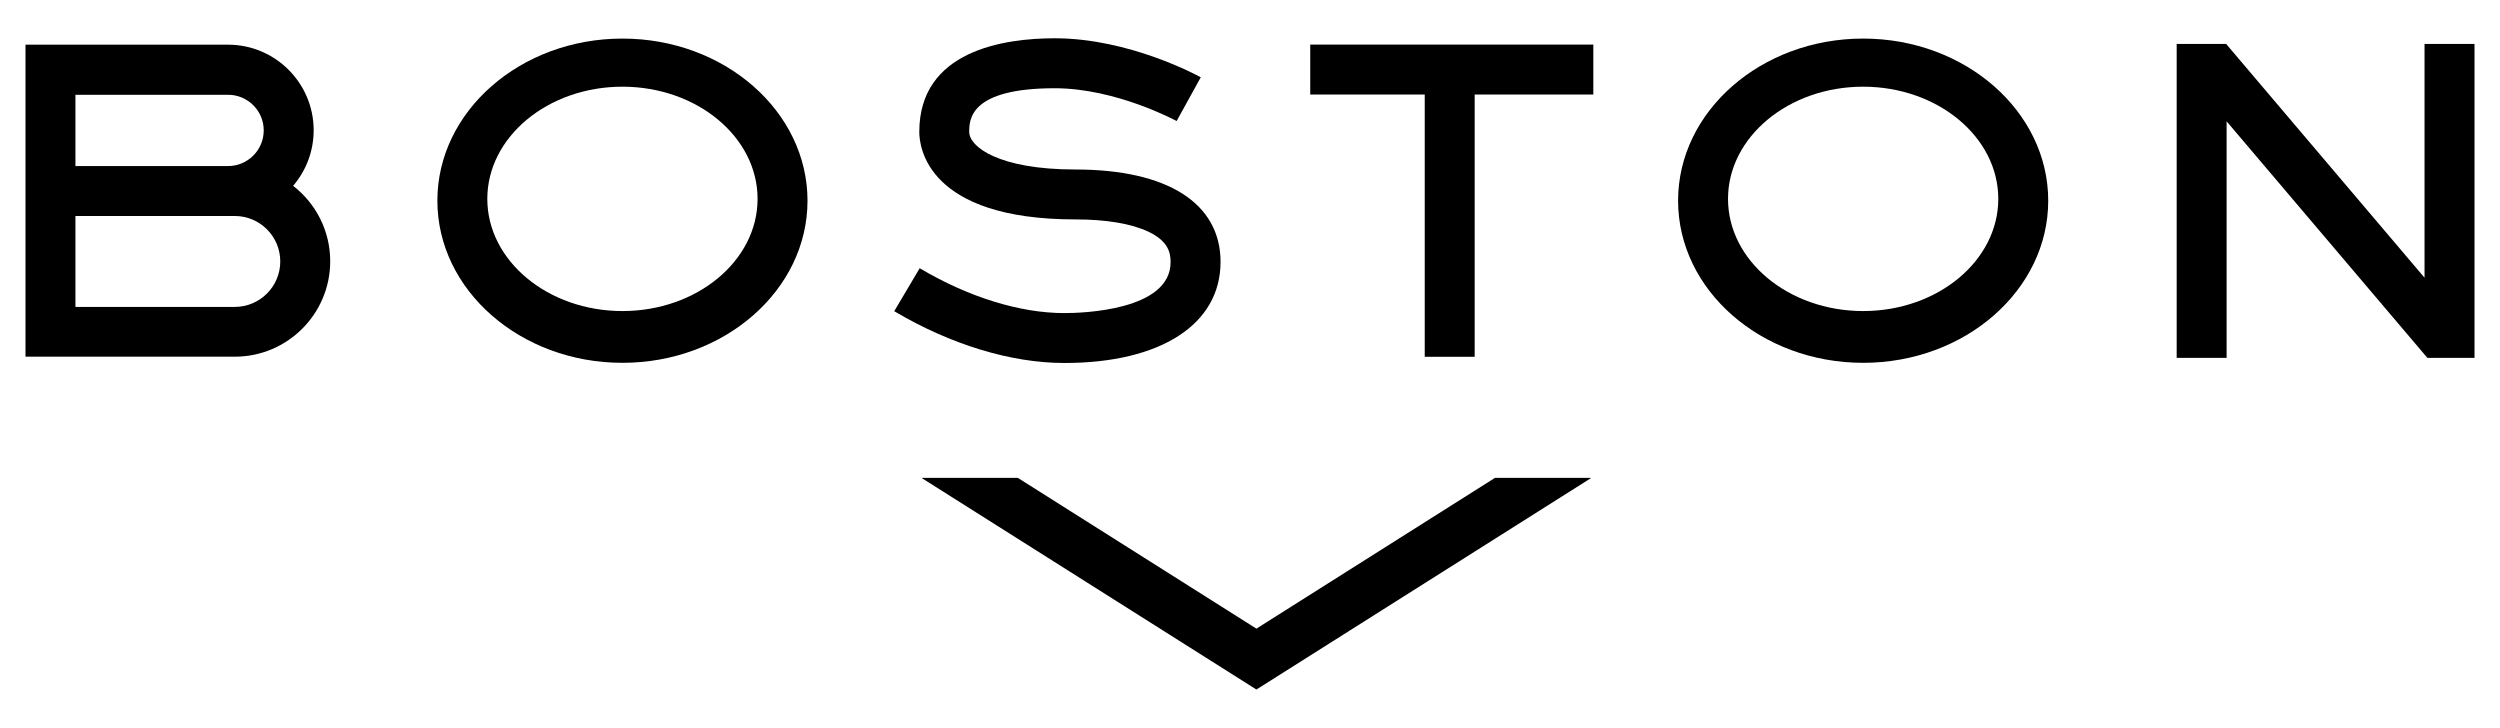 <?xml version="1.0" encoding="UTF-8"?>
<svg id="Capa_1" data-name="Capa 1" xmlns="http://www.w3.org/2000/svg" viewBox="0 0 737.42 214.69">
  <polygon points="440.96 140.96 370.6 185.43 300.23 140.96 272.04 140.96 271.98 141.07 370.6 203.39 469.22 141.07 469.15 140.96 440.96 140.96"/>
  <polygon points="715.16 12.96 715.16 81.92 656.64 12.96 642.05 12.96 642.05 105.55 656.78 105.55 656.78 35.79 715.99 105.55 729.9 105.55 729.9 12.96 715.16 12.96"/>
  <polygon points="469.98 13.15 386.48 13.15 386.48 27.88 420.25 27.88 420.25 105.24 434.98 105.24 434.98 27.88 469.98 27.88 469.98 13.15"/>
  <path d="M360.03,77.32c0-17.36-15.6-27.32-42.81-27.32-22.82,0-31.33-6.79-31.33-11.07,0-3.53,0-12.9,25.22-12.9,18.13,0,35.78,9.58,35.96,9.67l7.12-12.9c-.85-.47-21.06-11.51-43.08-11.51-14.92,0-39.95,3.59-39.95,27.63,0,4.31,2.22,25.8,46.06,25.8,9.05,0,16.47,1.24,21.45,3.59,5.83,2.75,6.62,6.09,6.62,9,0,14.31-26.1,15.04-31.33,15.04-13.13,0-28.29-4.7-42.68-13.23l-7.51,12.67c16.63,9.86,34.46,15.28,50.19,15.28,28.41,0,46.06-11.41,46.06-29.77"/>
  <path d="M69.26,105.21H7.52V13.18h59.76c13.91,0,25.24,11.32,25.24,25.24,0,6.25-2.28,11.97-6.06,16.39,6.65,5.15,10.94,13.21,10.94,22.26,0,15.52-12.62,28.14-28.14,28.14M22.25,90.53h47.01c7.39,0,13.41-6.02,13.41-13.41s-6.01-13.41-13.41-13.41H22.25v26.82ZM22.25,48.98h45.03c5.79,0,10.51-4.71,10.51-10.51s-4.71-10.51-10.51-10.51H22.25v21.01Z"/>
  <path d="M549.57,107.02c-30.1,0-54.59-21.45-54.59-47.82s24.49-47.82,54.59-47.82,54.59,21.45,54.59,47.82-24.49,47.82-54.59,47.82M549.57,25.57c-21.98,0-39.86,14.84-39.86,33.09s17.88,33.09,39.86,33.09,39.86-14.84,39.86-33.09-17.88-33.09-39.86-33.09"/>
  <path d="M183.6,107.02c-30.1,0-54.59-21.45-54.59-47.82s24.49-47.82,54.59-47.82,54.59,21.45,54.59,47.82-24.49,47.82-54.59,47.82M183.6,25.57c-21.98,0-39.86,14.84-39.86,33.09s17.88,33.09,39.86,33.09,39.86-14.84,39.86-33.09-17.88-33.09-39.86-33.09"/>
</svg>